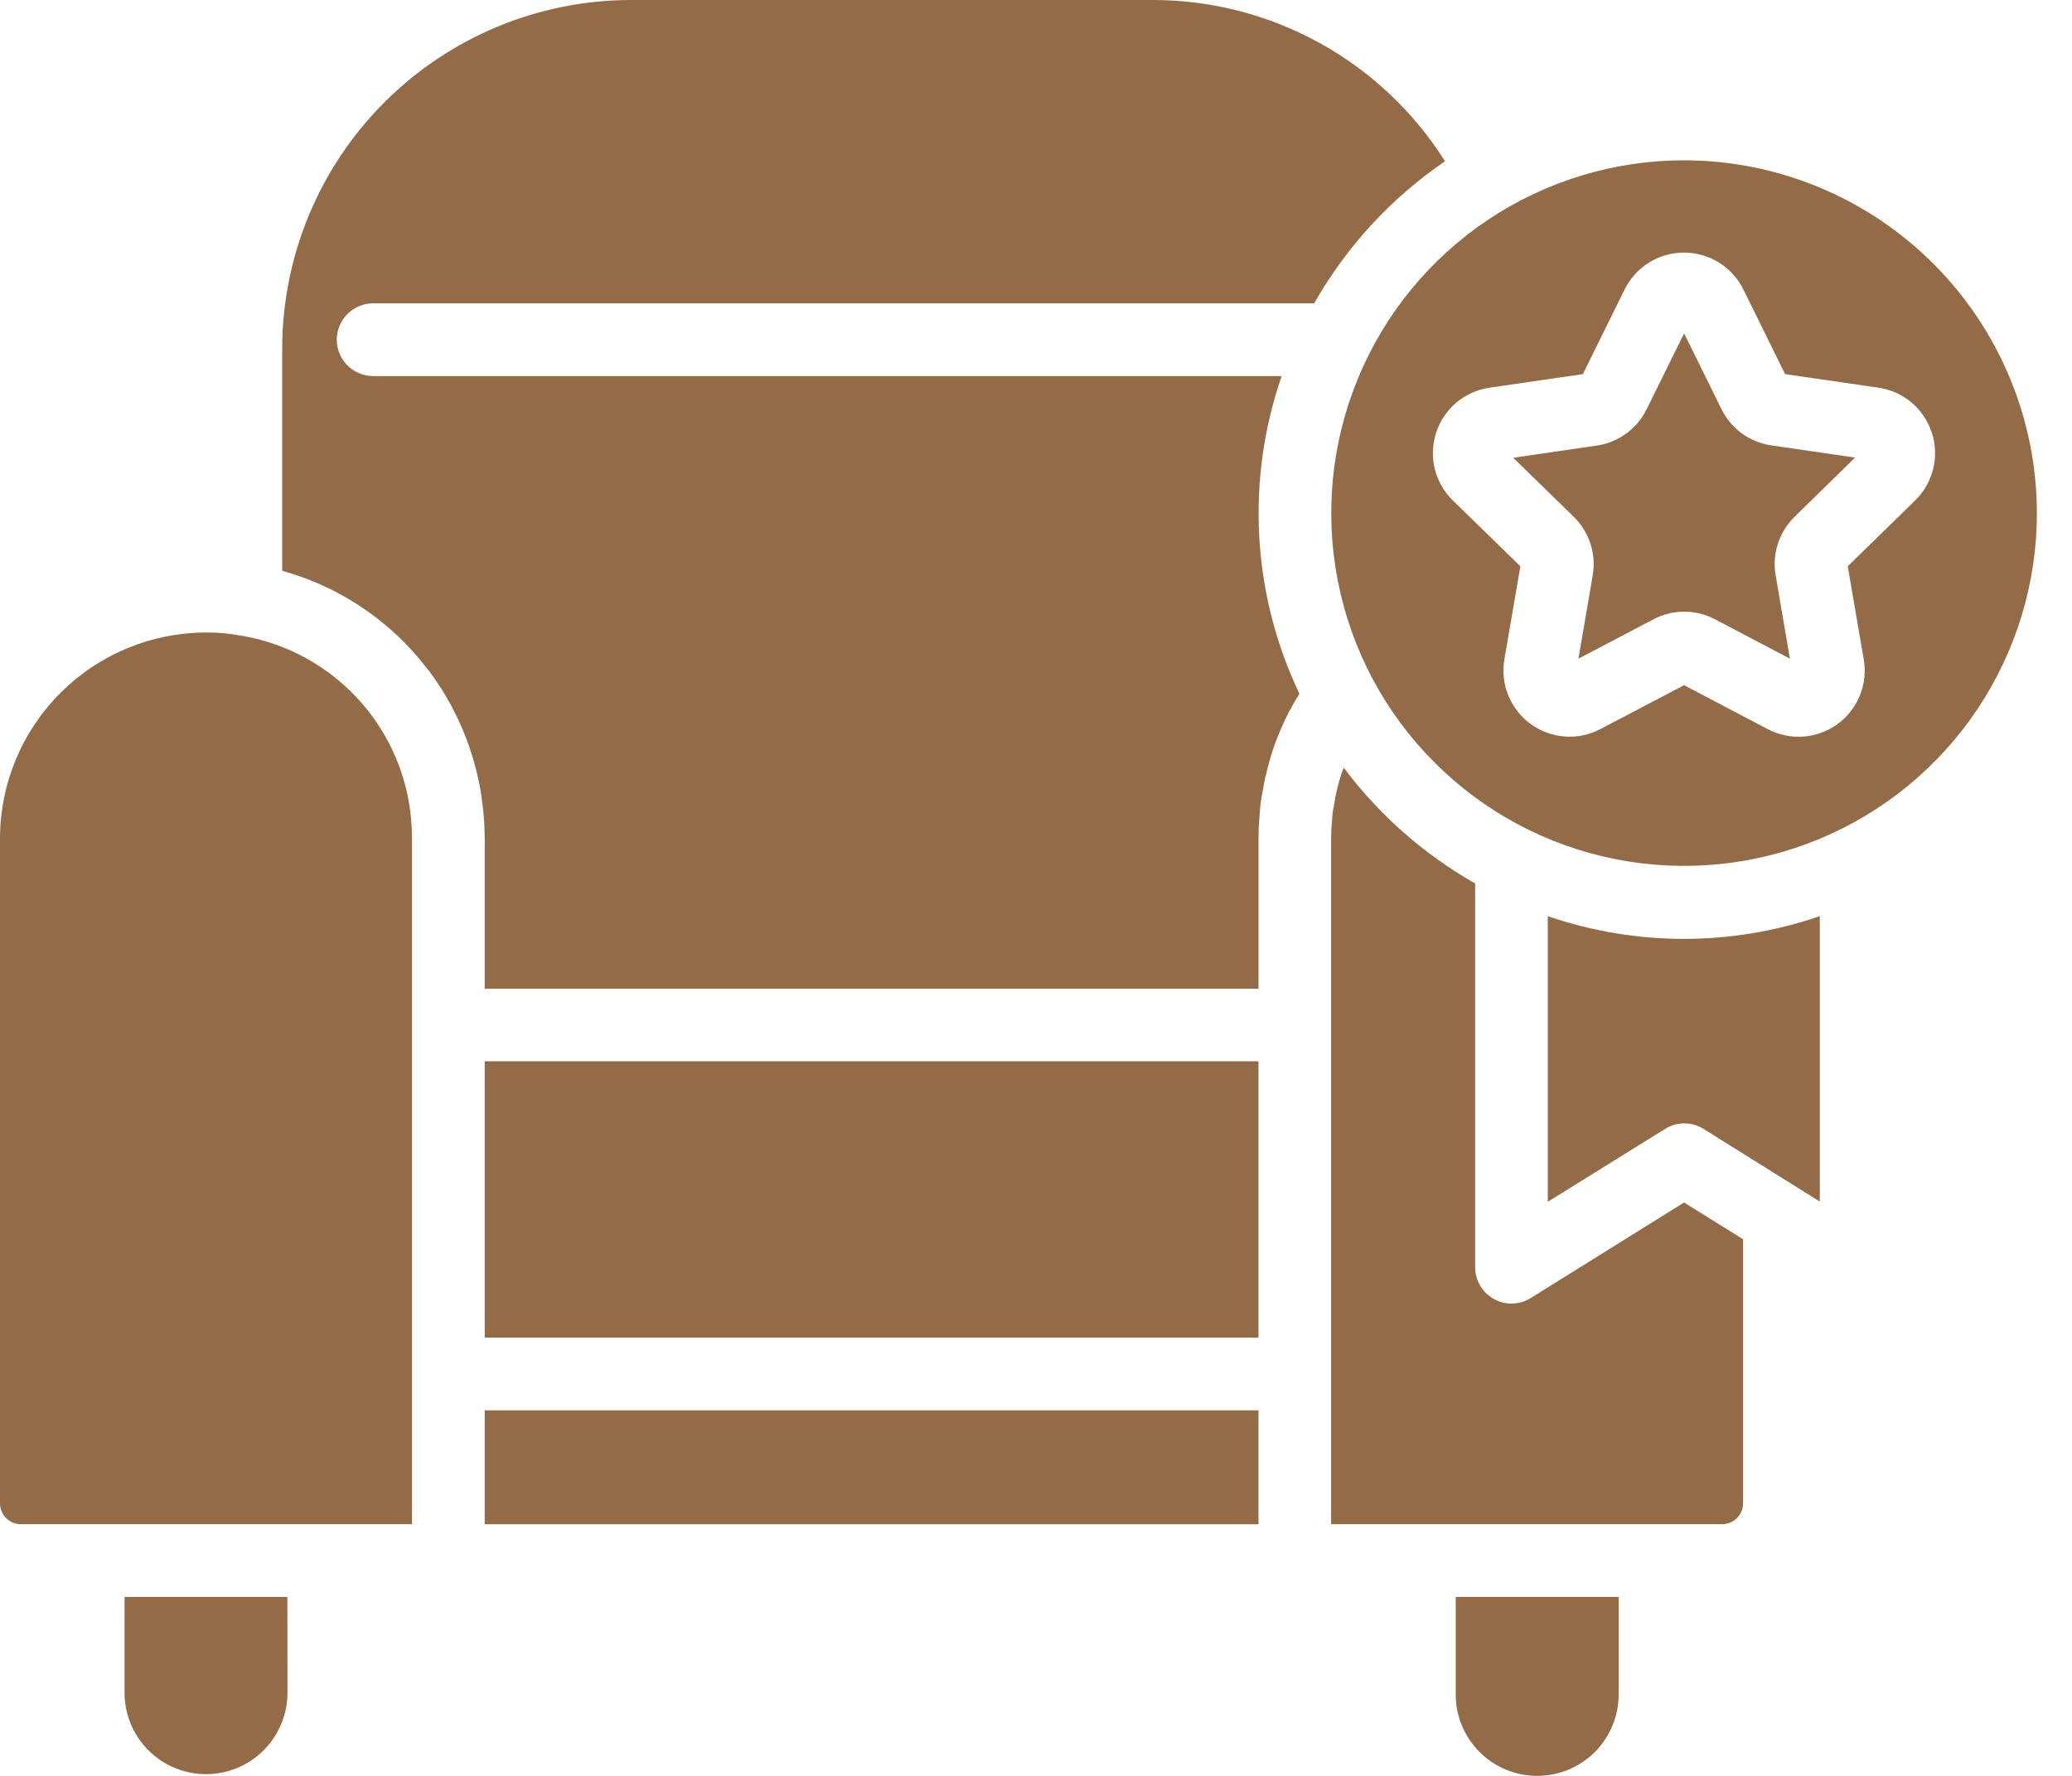 <svg xmlns="http://www.w3.org/2000/svg" fill="none" viewBox="0 0 35 30" height="30" width="35">
<path fill="#936B47" d="M27.342 28.595V26.977H24.59V28.595C24.586 28.778 24.619 28.96 24.686 29.13C24.754 29.301 24.855 29.456 24.983 29.587C25.111 29.718 25.264 29.822 25.433 29.892C25.602 29.963 25.783 30 25.966 30C26.149 30 26.331 29.963 26.5 29.892C26.668 29.822 26.821 29.718 26.95 29.587C27.078 29.456 27.178 29.301 27.246 29.13C27.313 28.96 27.346 28.778 27.342 28.595Z"></path>
<path fill="#936B47" d="M8.188 17.928H21.258V22.596H8.188V17.928Z"></path>
<path fill="#936B47" d="M8.188 23.825H21.258V25.749H8.188V23.825Z"></path>
<path fill="#936B47" d="M28.774 19.069L30.74 20.298V15.477C29.251 15.988 27.634 15.988 26.145 15.477V20.302L28.122 19.073C28.219 19.011 28.332 18.978 28.447 18.977C28.563 18.977 28.676 19.008 28.774 19.069Z"></path>
<path fill="#936B47" d="M28.447 2.708C27.268 2.708 26.116 3.058 25.136 3.712C24.156 4.367 23.392 5.298 22.941 6.387C22.49 7.476 22.372 8.674 22.602 9.831C22.832 10.987 23.399 12.049 24.233 12.882C25.066 13.716 26.128 14.283 27.285 14.513C28.441 14.743 29.639 14.625 30.728 14.174C31.817 13.723 32.748 12.959 33.403 11.979C34.057 10.999 34.407 9.847 34.407 8.668C34.405 7.088 33.777 5.573 32.659 4.456C31.542 3.338 30.027 2.71 28.447 2.708ZM32.352 8.453L31.212 9.566L31.482 11.138C31.518 11.344 31.495 11.555 31.416 11.749C31.338 11.942 31.207 12.11 31.038 12.233C30.869 12.355 30.669 12.428 30.461 12.443C30.253 12.458 30.044 12.414 29.86 12.317L28.447 11.575L27.034 12.316C26.849 12.414 26.641 12.457 26.433 12.442C26.225 12.427 26.025 12.354 25.857 12.232C25.688 12.109 25.557 11.941 25.478 11.748C25.399 11.555 25.377 11.344 25.412 11.138L25.682 9.566L24.54 8.453C24.391 8.308 24.286 8.123 24.236 7.921C24.187 7.719 24.195 7.507 24.259 7.309C24.323 7.111 24.442 6.935 24.601 6.8C24.76 6.666 24.954 6.579 25.16 6.549L26.738 6.32L27.443 4.889C27.536 4.702 27.678 4.545 27.856 4.435C28.033 4.325 28.237 4.267 28.446 4.267C28.654 4.267 28.858 4.325 29.036 4.435C29.213 4.545 29.356 4.702 29.448 4.889L30.154 6.32L31.731 6.549C31.937 6.579 32.131 6.666 32.29 6.8C32.449 6.935 32.568 7.111 32.632 7.309C32.697 7.507 32.705 7.719 32.655 7.921C32.605 8.123 32.5 8.308 32.351 8.453H32.352Z"></path>
<path fill="#936B47" d="M0.353 25.748H6.959V14.157C6.959 13.948 6.94 13.739 6.904 13.532C6.777 12.828 6.435 12.181 5.924 11.68C5.413 11.178 4.759 10.848 4.053 10.735C3.865 10.7 3.675 10.683 3.484 10.685C2.561 10.685 1.677 11.051 1.024 11.702C0.371 12.354 0.002 13.237 0 14.16V25.396C0 25.489 0.037 25.579 0.103 25.645C0.169 25.711 0.259 25.748 0.353 25.748Z"></path>
<path fill="#936B47" d="M22.698 12.968C22.686 13.001 22.672 13.035 22.66 13.069C22.63 13.159 22.604 13.252 22.584 13.345C22.567 13.407 22.554 13.47 22.546 13.534C22.546 13.555 22.539 13.575 22.535 13.596C22.516 13.68 22.505 13.765 22.501 13.851C22.49 13.974 22.485 14.066 22.485 14.159V25.748H29.09C29.184 25.748 29.274 25.711 29.341 25.645C29.407 25.578 29.444 25.488 29.444 25.394V20.935L28.447 20.314L25.857 21.928C25.764 21.986 25.657 22.018 25.547 22.021C25.438 22.024 25.33 21.997 25.234 21.944C25.138 21.891 25.058 21.813 25.003 21.718C24.947 21.624 24.918 21.516 24.918 21.407V14.924C24.051 14.432 23.295 13.766 22.698 12.968Z"></path>
<path fill="#936B47" d="M4.854 26.977H2.104V28.595C2.104 28.96 2.249 29.31 2.507 29.568C2.765 29.826 3.115 29.971 3.48 29.971C3.845 29.971 4.195 29.826 4.453 29.568C4.711 29.31 4.856 28.96 4.856 28.595L4.854 26.977Z"></path>
<path fill="#936B47" d="M29.079 6.912L28.448 5.632L27.815 6.913C27.735 7.076 27.617 7.217 27.47 7.324C27.324 7.431 27.153 7.501 26.974 7.527L25.561 7.733L26.583 8.73C26.713 8.856 26.81 9.013 26.866 9.185C26.922 9.358 26.935 9.541 26.904 9.72L26.663 11.127L27.927 10.463C28.088 10.377 28.267 10.333 28.45 10.333C28.632 10.333 28.811 10.377 28.972 10.463L30.235 11.127L29.994 9.719C29.963 9.54 29.976 9.357 30.032 9.185C30.088 9.012 30.185 8.856 30.314 8.73L31.335 7.73L29.922 7.524C29.742 7.498 29.572 7.429 29.425 7.323C29.278 7.216 29.159 7.075 29.079 6.912Z"></path>
<path fill="#936B47" d="M24.409 2.724C23.882 1.888 23.152 1.2 22.287 0.724C21.421 0.247 20.449 -0.002 19.462 8.38694e-06H10.656C9.094 0.002 7.597 0.624 6.493 1.729C5.389 2.833 4.768 4.331 4.767 5.892V9.64C4.777 9.64 4.787 9.648 4.797 9.651C5.514 9.855 6.171 10.228 6.713 10.739L6.743 10.766C6.908 10.925 7.061 11.096 7.202 11.278C7.218 11.299 7.235 11.32 7.251 11.339C7.384 11.517 7.504 11.703 7.61 11.898C7.625 11.928 7.641 11.96 7.656 11.987C7.759 12.184 7.847 12.387 7.92 12.596C7.931 12.626 7.94 12.657 7.951 12.689C8.023 12.907 8.079 13.129 8.118 13.355C8.122 13.377 8.124 13.399 8.127 13.421C8.167 13.666 8.187 13.914 8.188 14.162V16.702H21.259V14.157C21.259 14.017 21.266 13.89 21.278 13.763C21.285 13.624 21.303 13.487 21.333 13.351C21.347 13.25 21.367 13.15 21.394 13.052C21.423 12.924 21.458 12.797 21.5 12.673C21.53 12.573 21.581 12.447 21.631 12.327C21.72 12.116 21.827 11.913 21.95 11.72C21.149 10.04 21.041 8.112 21.65 6.353H6.304C6.141 6.353 5.985 6.288 5.869 6.173C5.754 6.058 5.689 5.902 5.689 5.739C5.689 5.576 5.754 5.419 5.869 5.304C5.985 5.189 6.141 5.124 6.304 5.124H22.199C22.743 4.166 23.499 3.345 24.409 2.724Z"></path>
</svg>
